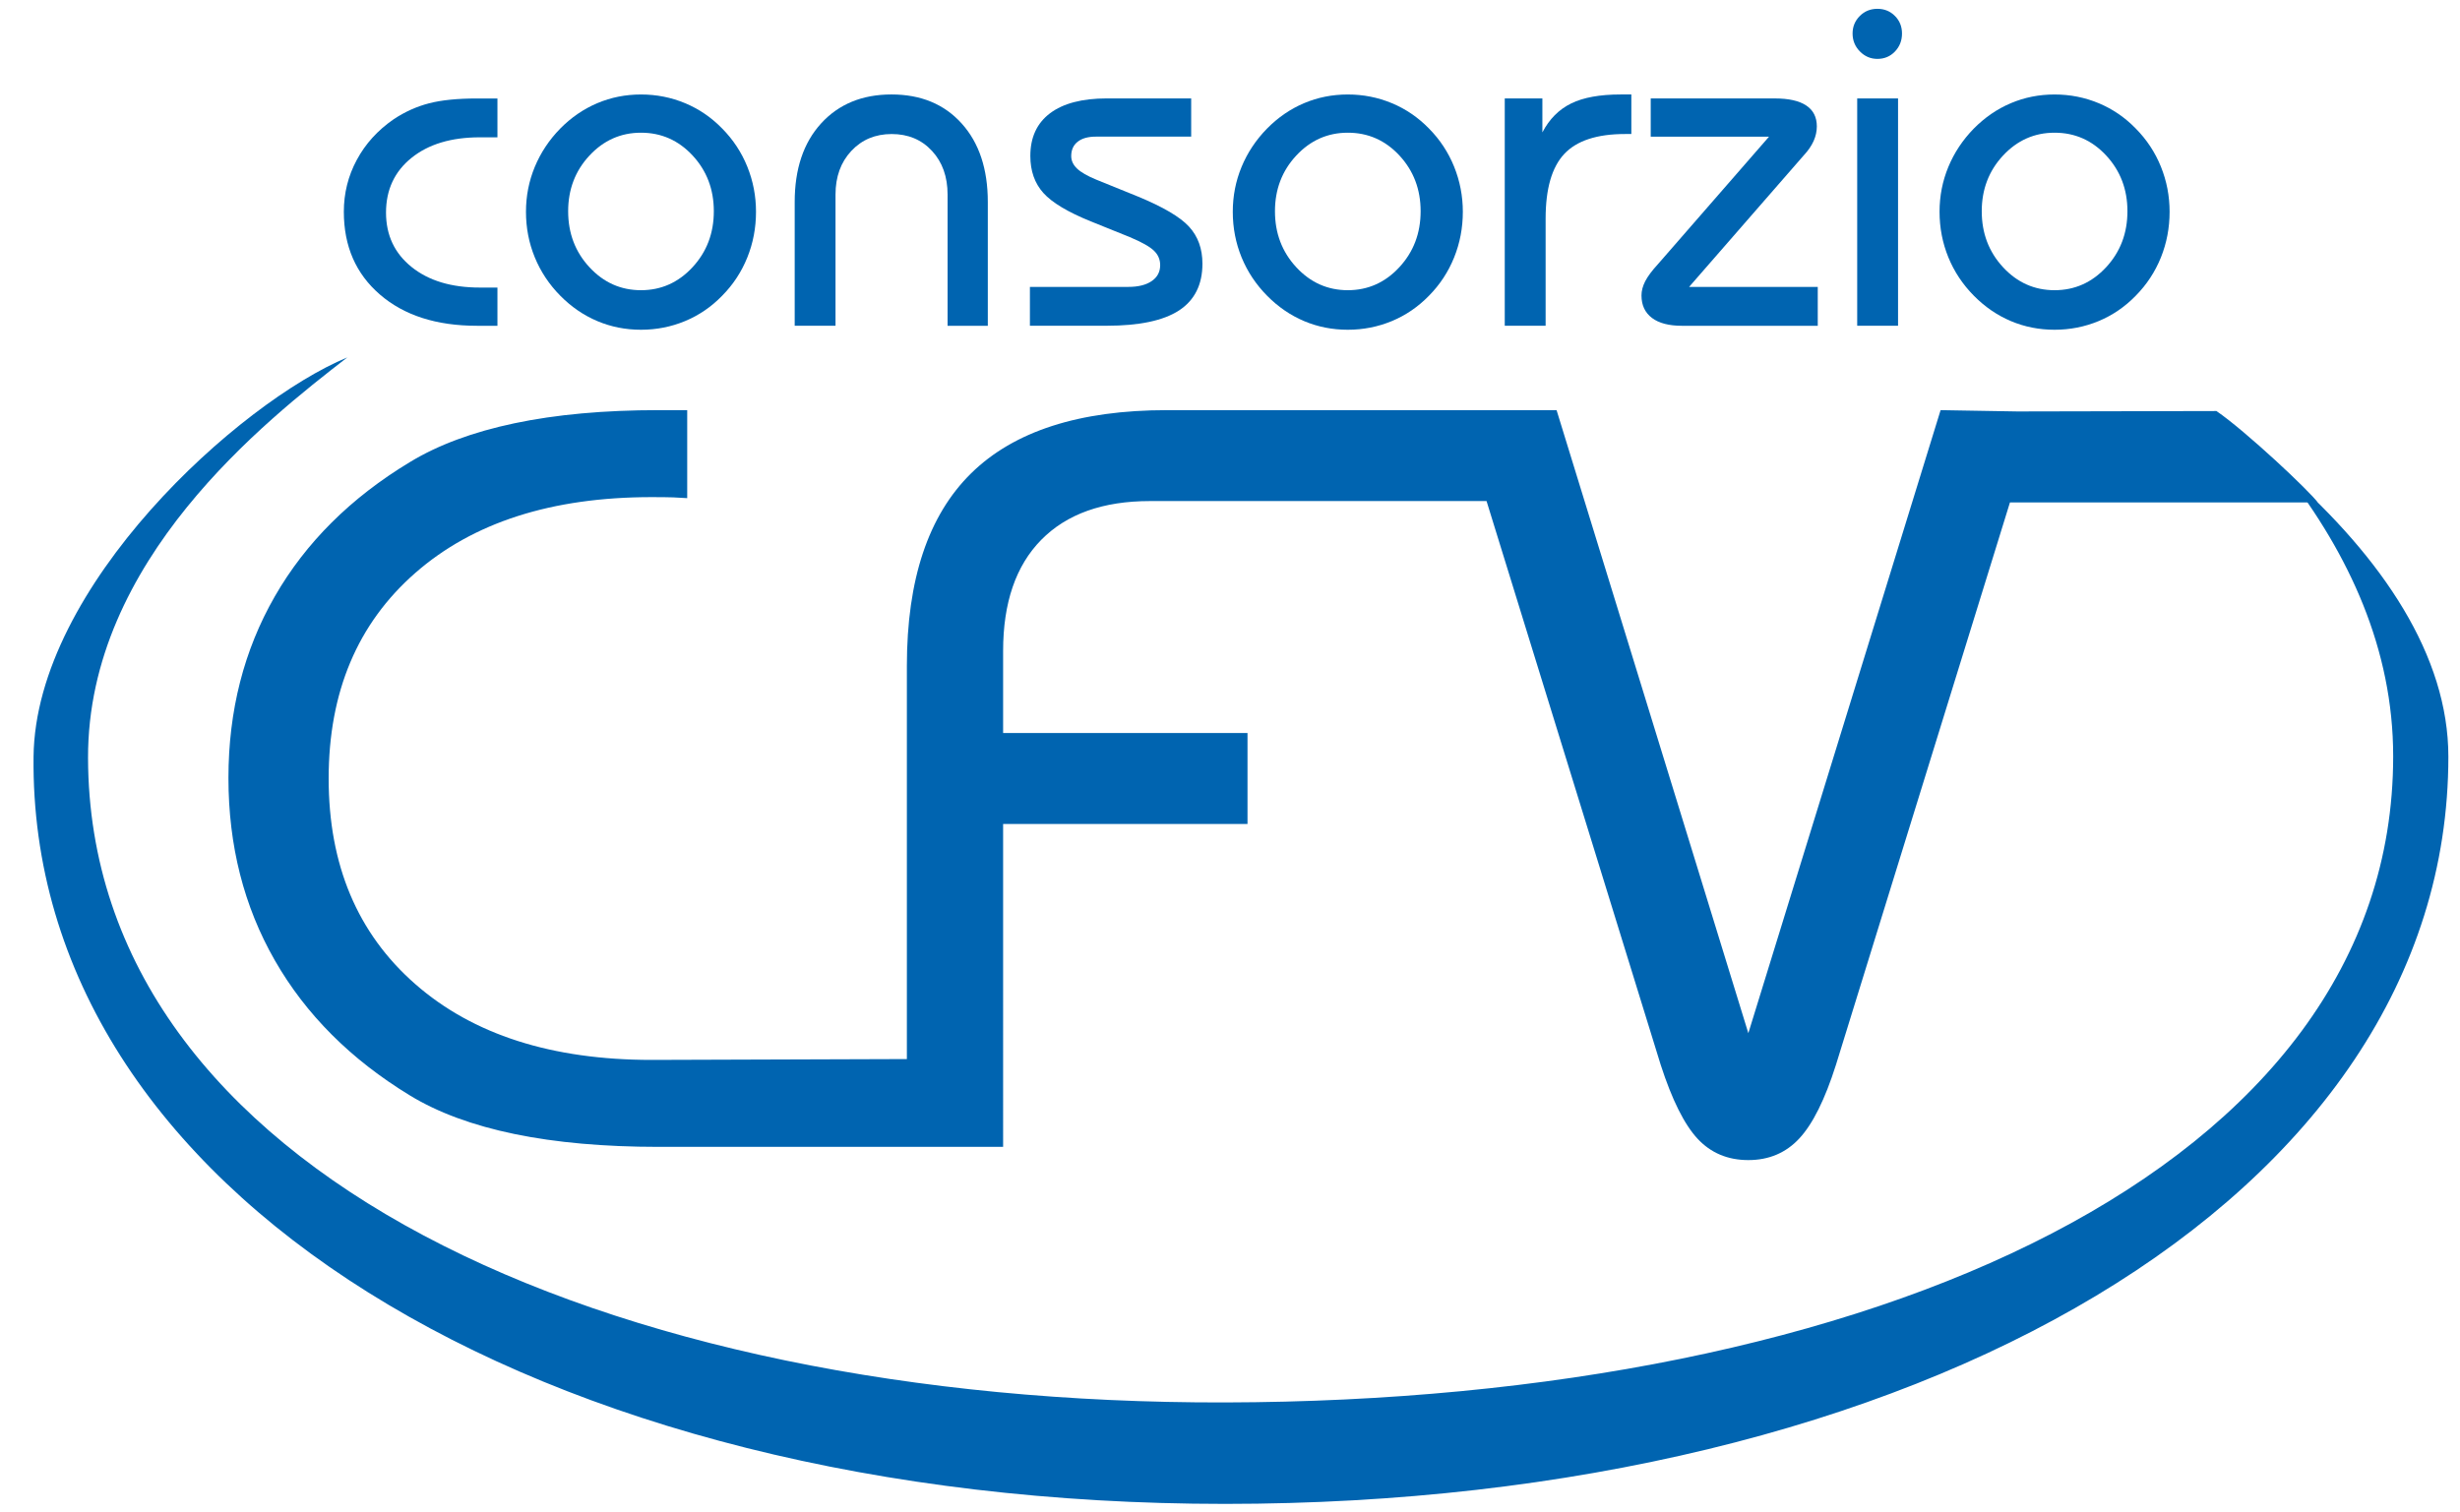 <?xml version="1.0" encoding="utf-8"?>
<!-- Generator: Adobe Illustrator 15.0.0, SVG Export Plug-In . SVG Version: 6.00 Build 0)  -->
<svg version="1.2" baseProfile="tiny" id="Livello_1"
	 xmlns="http://www.w3.org/2000/svg" xmlns:xlink="http://www.w3.org/1999/xlink" x="0px" y="0px" width="122px" height="75px"
	 viewBox="0 0 122 75" xml:space="preserve">
<path fill="#0064B0" d="M96.241,20.346l-9.535,30.907l-9.51-30.907H57.875c-4.352,0-7.589,1.045-9.713,3.133
	c-2.125,2.088-3.187,5.271-3.187,9.55v19.508c-3.142,0.012-12.179,0.042-12.656,0.042c-4.956,0-8.867-1.255-11.728-3.764
	c-2.863-2.509-4.292-5.907-4.292-10.195c0-4.287,1.43-7.686,4.292-10.194c2.861-2.509,6.772-3.765,11.728-3.765
	c0.477,0,0.834,0.005,1.073,0.013c0.238,0.009,0.468,0.021,0.689,0.038v-4.366h-1.405c-2.71,0-5.097,0.217-7.159,0.651
	c-2.062,0.434-3.792,1.077-5.189,1.926c-2.932,1.77-5.164,3.991-6.699,6.662c-1.534,2.672-2.3,5.676-2.3,9.01
	c0,3.351,0.766,6.368,2.3,9.046c1.535,2.681,3.767,4.915,6.699,6.701c1.397,0.851,3.127,1.488,5.189,1.914
	c2.062,0.426,4.448,0.637,7.159,0.637h17.072V40.874h12.12v-4.511h-12.12v-4.072c0-2.393,0.631-4.231,1.892-5.512
	c1.26-1.281,3.058-1.923,5.391-1.923h16.692l8.637,27.967c0.562,1.737,1.171,2.957,1.827,3.664c0.656,0.706,1.496,1.061,2.519,1.061
	c1.021,0,1.865-0.358,2.529-1.074c0.665-0.715,1.271-1.932,1.816-3.65l8.63-27.901h15.258c-0.338-0.506-3.584-3.557-5.019-4.533
	l-9.87,0.021L96.241,20.346z"/>
<g>
	<path fill="#0064B0" d="M24.669,6.812h-0.873c-1.417,0-2.547,0.341-3.389,1.02c-0.842,0.679-1.263,1.584-1.263,2.712
		c0,1.122,0.423,2.022,1.269,2.701c0.846,0.681,1.974,1.02,3.384,1.02h0.873v1.896h-1.012c-2.01,0-3.614-0.514-4.811-1.545
		s-1.795-2.401-1.795-4.11c0-0.92,0.213-1.779,0.643-2.575c0.428-0.797,1.035-1.468,1.824-2.012c0.55-0.368,1.135-0.632,1.754-0.793
		c0.619-0.161,1.414-0.241,2.385-0.241h1.012V6.812z"/>
	<path fill="#0064B0" d="M29.233,7.717c0.704-0.756,1.556-1.134,2.556-1.134c1.008,0,1.862,0.378,2.563,1.134
		c0.699,0.756,1.049,1.676,1.049,2.761c0,1.092-0.352,2.018-1.056,2.778c-0.704,0.76-1.556,1.14-2.556,1.14s-1.853-0.38-2.556-1.14
		c-0.705-0.761-1.056-1.686-1.056-2.778C28.177,9.394,28.529,8.473,29.233,7.717z M26.522,12.766
		c0.292,0.711,0.713,1.346,1.265,1.904c0.545,0.552,1.156,0.971,1.835,1.258c0.678,0.287,1.401,0.43,2.168,0.43
		s1.496-0.144,2.185-0.43c0.69-0.287,1.304-0.706,1.84-1.258c0.544-0.55,0.959-1.183,1.247-1.898
		c0.288-0.714,0.431-1.471,0.431-2.266c0-0.781-0.144-1.526-0.431-2.238c-0.288-0.712-0.703-1.343-1.247-1.893
		c-0.537-0.551-1.15-0.97-1.84-1.257c-0.689-0.287-1.418-0.431-2.185-0.431s-1.49,0.144-2.168,0.431
		c-0.679,0.287-1.29,0.706-1.835,1.257c-0.552,0.564-0.973,1.2-1.265,1.903c-0.292,0.705-0.437,1.447-0.437,2.228
		C26.085,11.3,26.23,12.055,26.522,12.766z"/>
	<path fill="#0064B0" d="M39.412,16.161v-6.139c0-1.64,0.435-2.939,1.308-3.898c0.873-0.958,2.038-1.438,3.492-1.438
		c1.455,0,2.614,0.479,3.479,1.438c0.866,0.958,1.298,2.258,1.298,3.898v6.139h-1.995V9.655c0-0.888-0.257-1.61-0.773-2.169
		c-0.516-0.558-1.183-0.837-2-0.837c-0.81,0-1.477,0.279-2,0.837c-0.523,0.559-0.785,1.282-0.785,2.169v6.505H39.412z"/>
	<path fill="#0064B0" d="M51.074,14.232h4.884c0.492,0,0.877-0.096,1.158-0.288c0.28-0.19,0.421-0.455,0.421-0.792
		c0-0.283-0.106-0.525-0.317-0.724c-0.211-0.2-0.608-0.421-1.192-0.667l-1.936-0.781c-1.135-0.46-1.919-0.93-2.349-1.409
		s-0.645-1.091-0.645-1.835c0-0.921,0.326-1.626,0.978-2.118c0.653-0.49,1.59-0.736,2.812-0.736h4.187v1.896h-4.729
		c-0.384,0-0.684,0.083-0.899,0.252c-0.214,0.168-0.321,0.406-0.321,0.712c0,0.229,0.096,0.436,0.288,0.62
		c0.192,0.184,0.51,0.367,0.957,0.551l2.039,0.827c1.266,0.521,2.119,1.022,2.56,1.505c0.442,0.481,0.663,1.094,0.663,1.836
		c0,1.042-0.389,1.814-1.163,2.321c-0.776,0.504-1.969,0.757-3.58,0.757h-3.813V14.232z"/>
	<path fill="#0064B0" d="M64.286,7.717c0.703-0.756,1.557-1.134,2.557-1.134c1.007,0,1.862,0.378,2.562,1.134
		c0.699,0.756,1.049,1.676,1.049,2.761c0,1.092-0.352,2.018-1.056,2.778c-0.703,0.76-1.556,1.14-2.555,1.14
		c-1,0-1.854-0.38-2.557-1.14c-0.704-0.761-1.056-1.686-1.056-2.778C63.23,9.394,63.582,8.473,64.286,7.717z M61.574,12.766
		c0.292,0.711,0.713,1.346,1.266,1.904c0.544,0.552,1.156,0.971,1.833,1.258c0.679,0.287,1.401,0.43,2.169,0.43
		c0.766,0,1.494-0.144,2.185-0.43c0.69-0.287,1.303-0.706,1.841-1.258c0.543-0.55,0.959-1.183,1.247-1.898
		c0.288-0.714,0.432-1.471,0.432-2.266c0-0.781-0.145-1.526-0.432-2.238c-0.288-0.712-0.704-1.343-1.247-1.893
		c-0.538-0.551-1.151-0.97-1.841-1.257c-0.69-0.287-1.418-0.431-2.185-0.431c-0.768,0-1.49,0.144-2.169,0.431
		c-0.678,0.287-1.289,0.706-1.833,1.257c-0.553,0.564-0.975,1.2-1.266,1.903c-0.291,0.705-0.436,1.447-0.436,2.228
		C61.138,11.3,61.283,12.055,61.574,12.766z"/>
	<path fill="#0064B0" d="M74.626,16.161V4.883h1.866v1.684c0.345-0.661,0.822-1.14,1.428-1.436c0.606-0.297,1.425-0.445,2.454-0.445
		h0.53v1.962h-0.312c-1.391,0-2.394,0.329-3.012,0.986c-0.618,0.658-0.927,1.729-0.927,3.213v5.313H74.626z"/>
	<path fill="#0064B0" d="M88.018,4.883c0.688,0,1.207,0.116,1.558,0.349c0.352,0.233,0.527,0.58,0.527,1.037
		c0,0.245-0.053,0.487-0.16,0.728c-0.107,0.24-0.275,0.483-0.504,0.727l-5.671,6.509h6.381v1.928h-6.737
		c-0.645,0-1.141-0.129-1.486-0.39s-0.519-0.632-0.519-1.115c0-0.23,0.062-0.465,0.186-0.707c0.124-0.241,0.34-0.531,0.65-0.868
		l5.489-6.301h-5.867V4.883H88.018z"/>
	<path fill="#0064B0" d="M92.105,16.161V4.883h2.026v11.277H92.105z M91.876,1.662c0-0.339,0.118-0.627,0.356-0.867
		c0.238-0.239,0.529-0.358,0.875-0.358c0.345,0,0.635,0.118,0.868,0.353c0.234,0.234,0.352,0.526,0.352,0.872
		c0,0.354-0.118,0.653-0.352,0.896c-0.233,0.242-0.523,0.363-0.868,0.363c-0.338,0-0.627-0.124-0.869-0.37
		C91.997,2.306,91.876,2.009,91.876,1.662z"/>
	<path fill="#0064B0" d="M99.338,7.717c0.704-0.756,1.556-1.134,2.556-1.134c1.009,0,1.862,0.378,2.562,1.134
		s1.051,1.676,1.051,2.761c0,1.092-0.353,2.018-1.056,2.778c-0.705,0.76-1.557,1.14-2.557,1.14s-1.853-0.38-2.556-1.14
		c-0.704-0.761-1.056-1.686-1.056-2.778C98.282,9.394,98.634,8.473,99.338,7.717z M96.626,12.766
		c0.291,0.711,0.713,1.346,1.265,1.904c0.545,0.552,1.156,0.971,1.835,1.258c0.678,0.287,1.401,0.43,2.167,0.43
		s1.495-0.144,2.186-0.43c0.689-0.287,1.304-0.706,1.84-1.258c0.543-0.55,0.959-1.183,1.248-1.898
		c0.287-0.714,0.431-1.471,0.431-2.266c0-0.781-0.144-1.526-0.431-2.238c-0.288-0.712-0.704-1.343-1.248-1.893
		c-0.536-0.551-1.151-0.97-1.84-1.257c-0.69-0.287-1.419-0.431-2.186-0.431s-1.49,0.144-2.167,0.431
		c-0.679,0.287-1.29,0.706-1.835,1.257c-0.552,0.564-0.974,1.2-1.265,1.903c-0.292,0.705-0.437,1.447-0.437,2.228
		C96.19,11.3,96.335,12.055,96.626,12.766z"/>
</g>
<path fill="#0064B0" d="M113.343,23.429c3.156,4.07,5.343,8.771,5.343,14.088c0,20.481-25.883,31.98-57.928,32.054
	C29.908,69.643,4.414,58.072,4.366,37.593C4.345,27.792,13.17,20.869,17.224,17.73c-5.361,2.223-15.466,11.355-15.56,19.803
	c-0.24,21.465,24.817,37.07,59.094,37.07c34.277,0,60.665-15.162,60.665-37.07C121.422,32.539,118.173,27.699,113.343,23.429z"/>
</svg>
